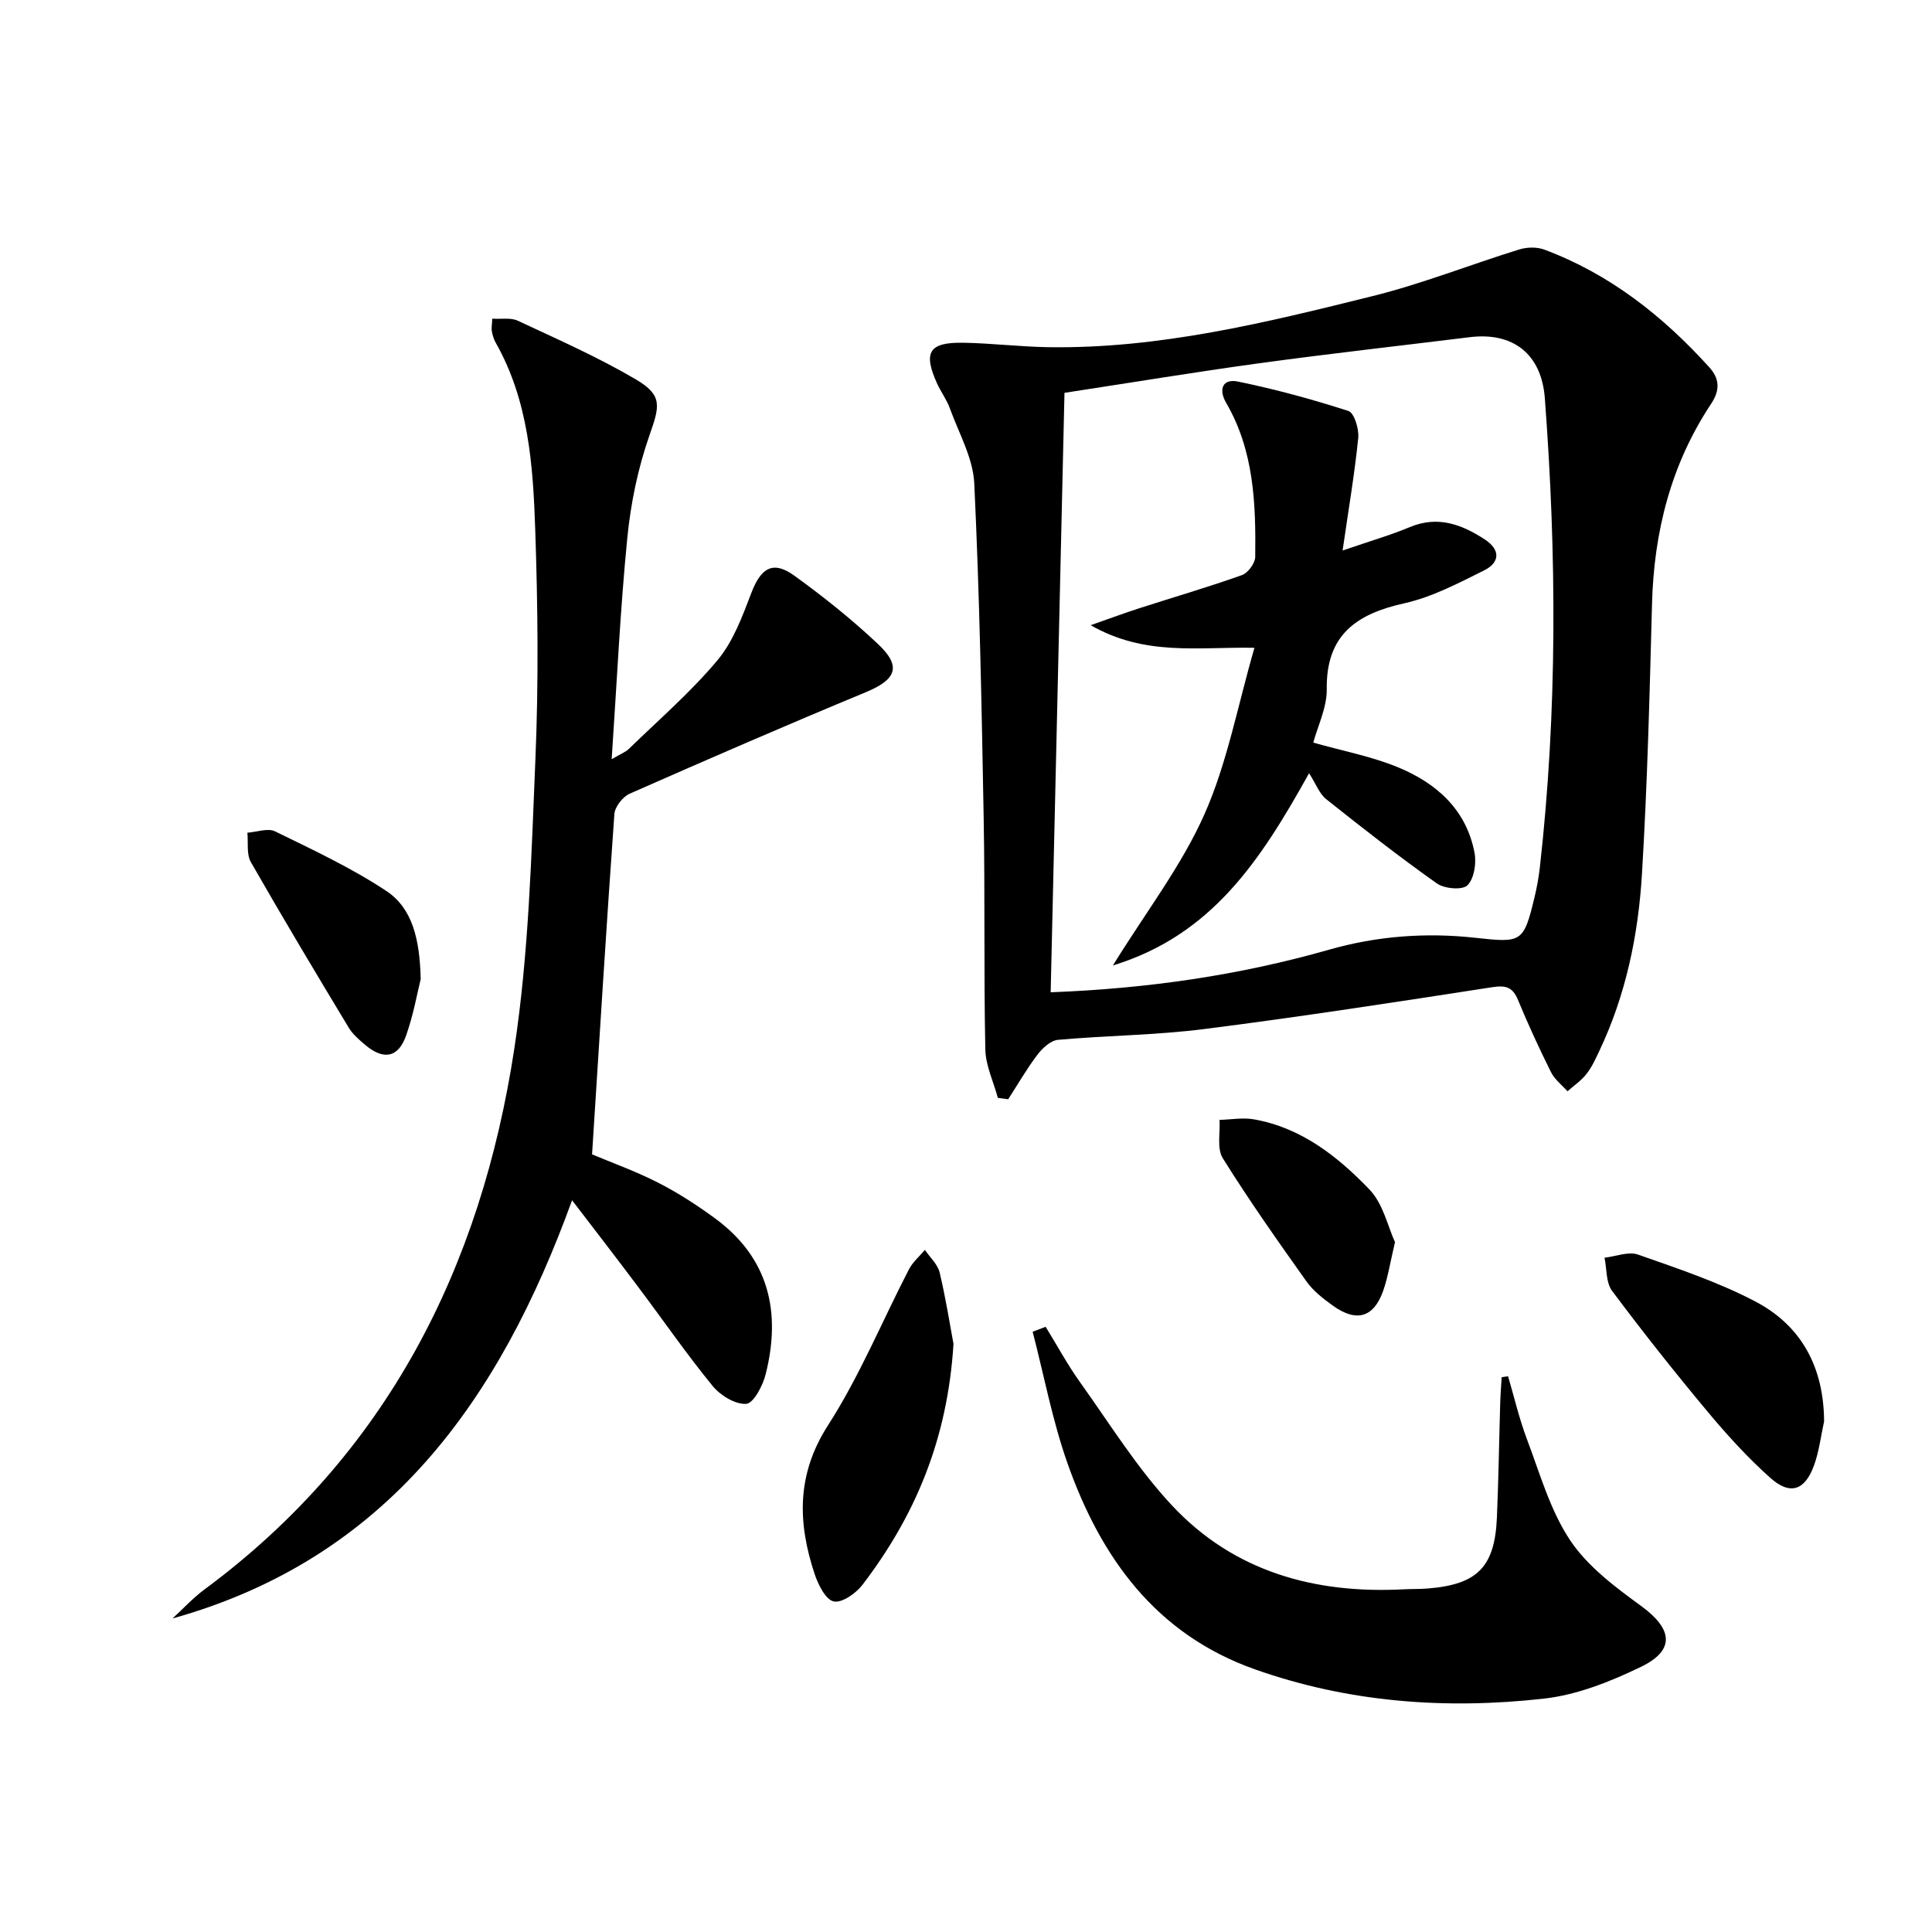 <svg enable-background="new 0 0 400 400" viewBox="0 0 400 400" xmlns="http://www.w3.org/2000/svg"><path d="m206.59 227.3c-.9-3.35-2.52-6.68-2.59-10.04-.33-15.95-.05-31.91-.34-47.87-.42-23.11-.85-46.24-1.95-69.33-.25-5.22-3.18-10.35-5.03-15.46-.67-1.86-1.91-3.5-2.72-5.31-2.87-6.42-1.58-8.46 5.56-8.33 5.81.11 11.61.82 17.42.92 23.01.37 45.17-5.09 67.25-10.58 10.27-2.55 20.18-6.5 30.31-9.64 1.6-.5 3.67-.56 5.21.01 13.55 5.05 24.57 13.75 34.18 24.37 2.1 2.32 2.3 4.67.37 7.58-8.32 12.53-11.84 26.52-12.23 41.48-.49 18.63-.96 37.27-2.08 55.86-.76 12.64-3.33 25.04-8.83 36.63-.78 1.65-1.55 3.37-2.67 4.78-1.08 1.37-2.59 2.39-3.92 3.57-1.15-1.3-2.65-2.44-3.4-3.94-2.45-4.91-4.75-9.9-6.84-14.96-1.11-2.68-2.52-3.09-5.36-2.65-19.83 3.07-39.67 6.13-59.58 8.66-10.04 1.28-20.23 1.33-30.32 2.24-1.52.14-3.22 1.73-4.25 3.09-2.22 2.92-4.05 6.13-6.05 9.21-.71-.09-1.43-.19-2.14-.29zm10.94-21.86c20.08-.76 39.07-3.52 57.68-8.83 9.89-2.82 20.01-3.57 30.15-2.46 9.61 1.05 10.07 1.08 12.3-8.19.51-2.1.91-4.23 1.15-6.38 3.64-32.34 3.48-64.74 1.03-97.14-.69-9.15-6.58-13.74-15.55-12.63-14.51 1.79-29.03 3.41-43.51 5.39-13.44 1.84-26.83 4.06-40.39 6.13-.96 41.5-1.91 82.52-2.86 124.11z"/><path d="m118.44 248.5c-15.03 41.44-38.26 74.16-82.73 86.59 2.19-2 4.21-4.22 6.58-5.98 37.81-27.95 57.3-66.67 64.2-112.04 3.01-19.82 3.53-40.06 4.37-60.14.66-15.76.49-31.59-.05-47.37-.45-13.27-1.38-26.62-8.19-38.63-.4-.71-.64-1.54-.79-2.34-.12-.63.03-1.3.09-2.61 1.87.12 3.82-.26 5.28.42 8.25 3.86 16.63 7.55 24.46 12.16 5.61 3.3 4.92 5.54 2.79 11.61-2.38 6.81-3.88 14.09-4.58 21.28-1.47 14.87-2.15 29.81-3.23 45.74 1.84-1.09 2.88-1.47 3.59-2.17 6.2-6.03 12.8-11.73 18.32-18.33 3.27-3.91 5.17-9.13 7.04-14.01 1.97-5.12 4.46-6.68 8.86-3.5 6.05 4.37 11.93 9.07 17.36 14.19 4.92 4.64 3.73 7.34-2.57 9.95-16.38 6.79-32.65 13.85-48.88 21.01-1.43.63-3.05 2.71-3.16 4.21-1.67 23.34-3.1 46.69-4.62 70.46 3.94 1.66 8.94 3.45 13.64 5.84 4.13 2.1 8.07 4.66 11.81 7.4 11.2 8.21 13.74 19.45 10.48 32.33-.59 2.34-2.5 5.97-4.01 6.08-2.26.16-5.35-1.74-6.95-3.69-5.37-6.56-10.2-13.57-15.3-20.35-4.36-5.83-8.82-11.59-13.81-18.11z"/><path d="m216.49 274.7c2.37 3.85 4.53 7.86 7.16 11.53 6.17 8.63 11.82 17.79 19.03 25.49 12.81 13.69 29.52 18.3 47.96 17.33 1.66-.09 3.33-.03 4.99-.17 10.26-.83 13.85-4.45 14.29-14.71.34-7.97.45-15.94.69-23.92.05-1.71.2-3.42.3-5.12.44-.06.88-.12 1.32-.19 1.28 4.35 2.31 8.81 3.91 13.04 2.69 7.11 4.8 14.71 8.94 20.92 3.62 5.43 9.35 9.7 14.75 13.64 6.46 4.71 7.06 9.1-.06 12.55-6.32 3.06-13.23 5.82-20.11 6.59-20.29 2.28-40.44.81-59.87-6.07-20.52-7.27-31.91-23.16-38.8-42.71-3.1-8.81-4.84-18.11-7.19-27.18.9-.33 1.79-.67 2.69-1.02z"/><path d="m197.41 278.23c-1.23 19.9-8.02 35.7-18.83 49.87-1.35 1.78-4.28 3.83-5.97 3.46-1.68-.38-3.22-3.48-3.95-5.68-3.52-10.62-3.79-20.6 2.8-30.84 6.52-10.14 11.16-21.48 16.73-32.24.78-1.51 2.18-2.69 3.3-4.02 1.05 1.55 2.64 2.97 3.05 4.67 1.3 5.45 2.16 11.01 2.87 14.78z"/><path d="m377.66 294.28c-.67 3.05-1.03 6.21-2.09 9.12-1.88 5.19-4.95 6.23-9.03 2.59-4.69-4.18-8.97-8.89-13.01-13.73-6.81-8.16-13.41-16.49-19.77-25-1.28-1.72-1.08-4.55-1.56-6.86 2.33-.27 4.95-1.35 6.94-.65 8.23 2.89 16.61 5.68 24.3 9.72 9.6 5.04 14.16 13.69 14.22 24.81z"/><path d="m87.1 202.73c-.68 2.7-1.48 7.29-3.01 11.64-1.62 4.62-4.66 5.18-8.46 1.98-1.27-1.07-2.6-2.21-3.44-3.6-6.85-11.36-13.67-22.75-20.25-34.26-.93-1.63-.52-4.04-.72-6.09 1.93-.13 4.23-1.01 5.74-.27 7.83 3.83 15.8 7.55 23.03 12.34 5.38 3.58 6.92 9.92 7.11 18.26z"/><path d="m288.82 257.17c-1.01 4.27-1.46 7.24-2.43 10.03-1.96 5.59-5.53 6.64-10.43 3.12-2.01-1.44-4.08-3.05-5.49-5.04-5.95-8.37-11.88-16.78-17.31-25.49-1.25-2-.5-5.26-.67-7.93 2.38-.06 4.83-.52 7.13-.11 9.79 1.72 17.32 7.67 23.89 14.5 2.86 2.95 3.83 7.73 5.31 10.92z"/><path d="m225.81 129.44c4.26-1.49 7.11-2.56 10.01-3.49 7.11-2.29 14.28-4.38 21.31-6.88 1.24-.44 2.73-2.45 2.75-3.75.14-11.01-.24-21.98-6.01-31.9-1.64-2.82-.75-5.08 2.44-4.42 7.72 1.59 15.37 3.66 22.87 6.09 1.2.39 2.21 3.73 2.03 5.57-.74 7.36-1.99 14.68-3.24 23.32 5.66-1.95 9.88-3.16 13.92-4.85 5.78-2.41 10.69-.58 15.47 2.52 3.36 2.18 3.18 4.82-.1 6.45-5.32 2.65-10.77 5.52-16.5 6.8-9.94 2.21-16.22 6.55-16.07 17.79.05 3.79-1.86 7.6-2.79 11.06 6.11 1.73 12.01 2.84 17.45 5.07 8 3.28 14.24 8.76 15.94 17.76.41 2.16-.09 5.35-1.48 6.72-1.05 1.03-4.77.71-6.33-.4-7.84-5.55-15.42-11.48-22.94-17.47-1.36-1.08-2.03-3.03-3.51-5.34-10.05 18.06-20.11 33.5-40.62 39.8 6.91-11.17 14.23-20.66 18.95-31.29s6.86-22.4 10.36-34.48c-11.74-.22-22.63 1.78-33.91-4.68z"/></svg>
